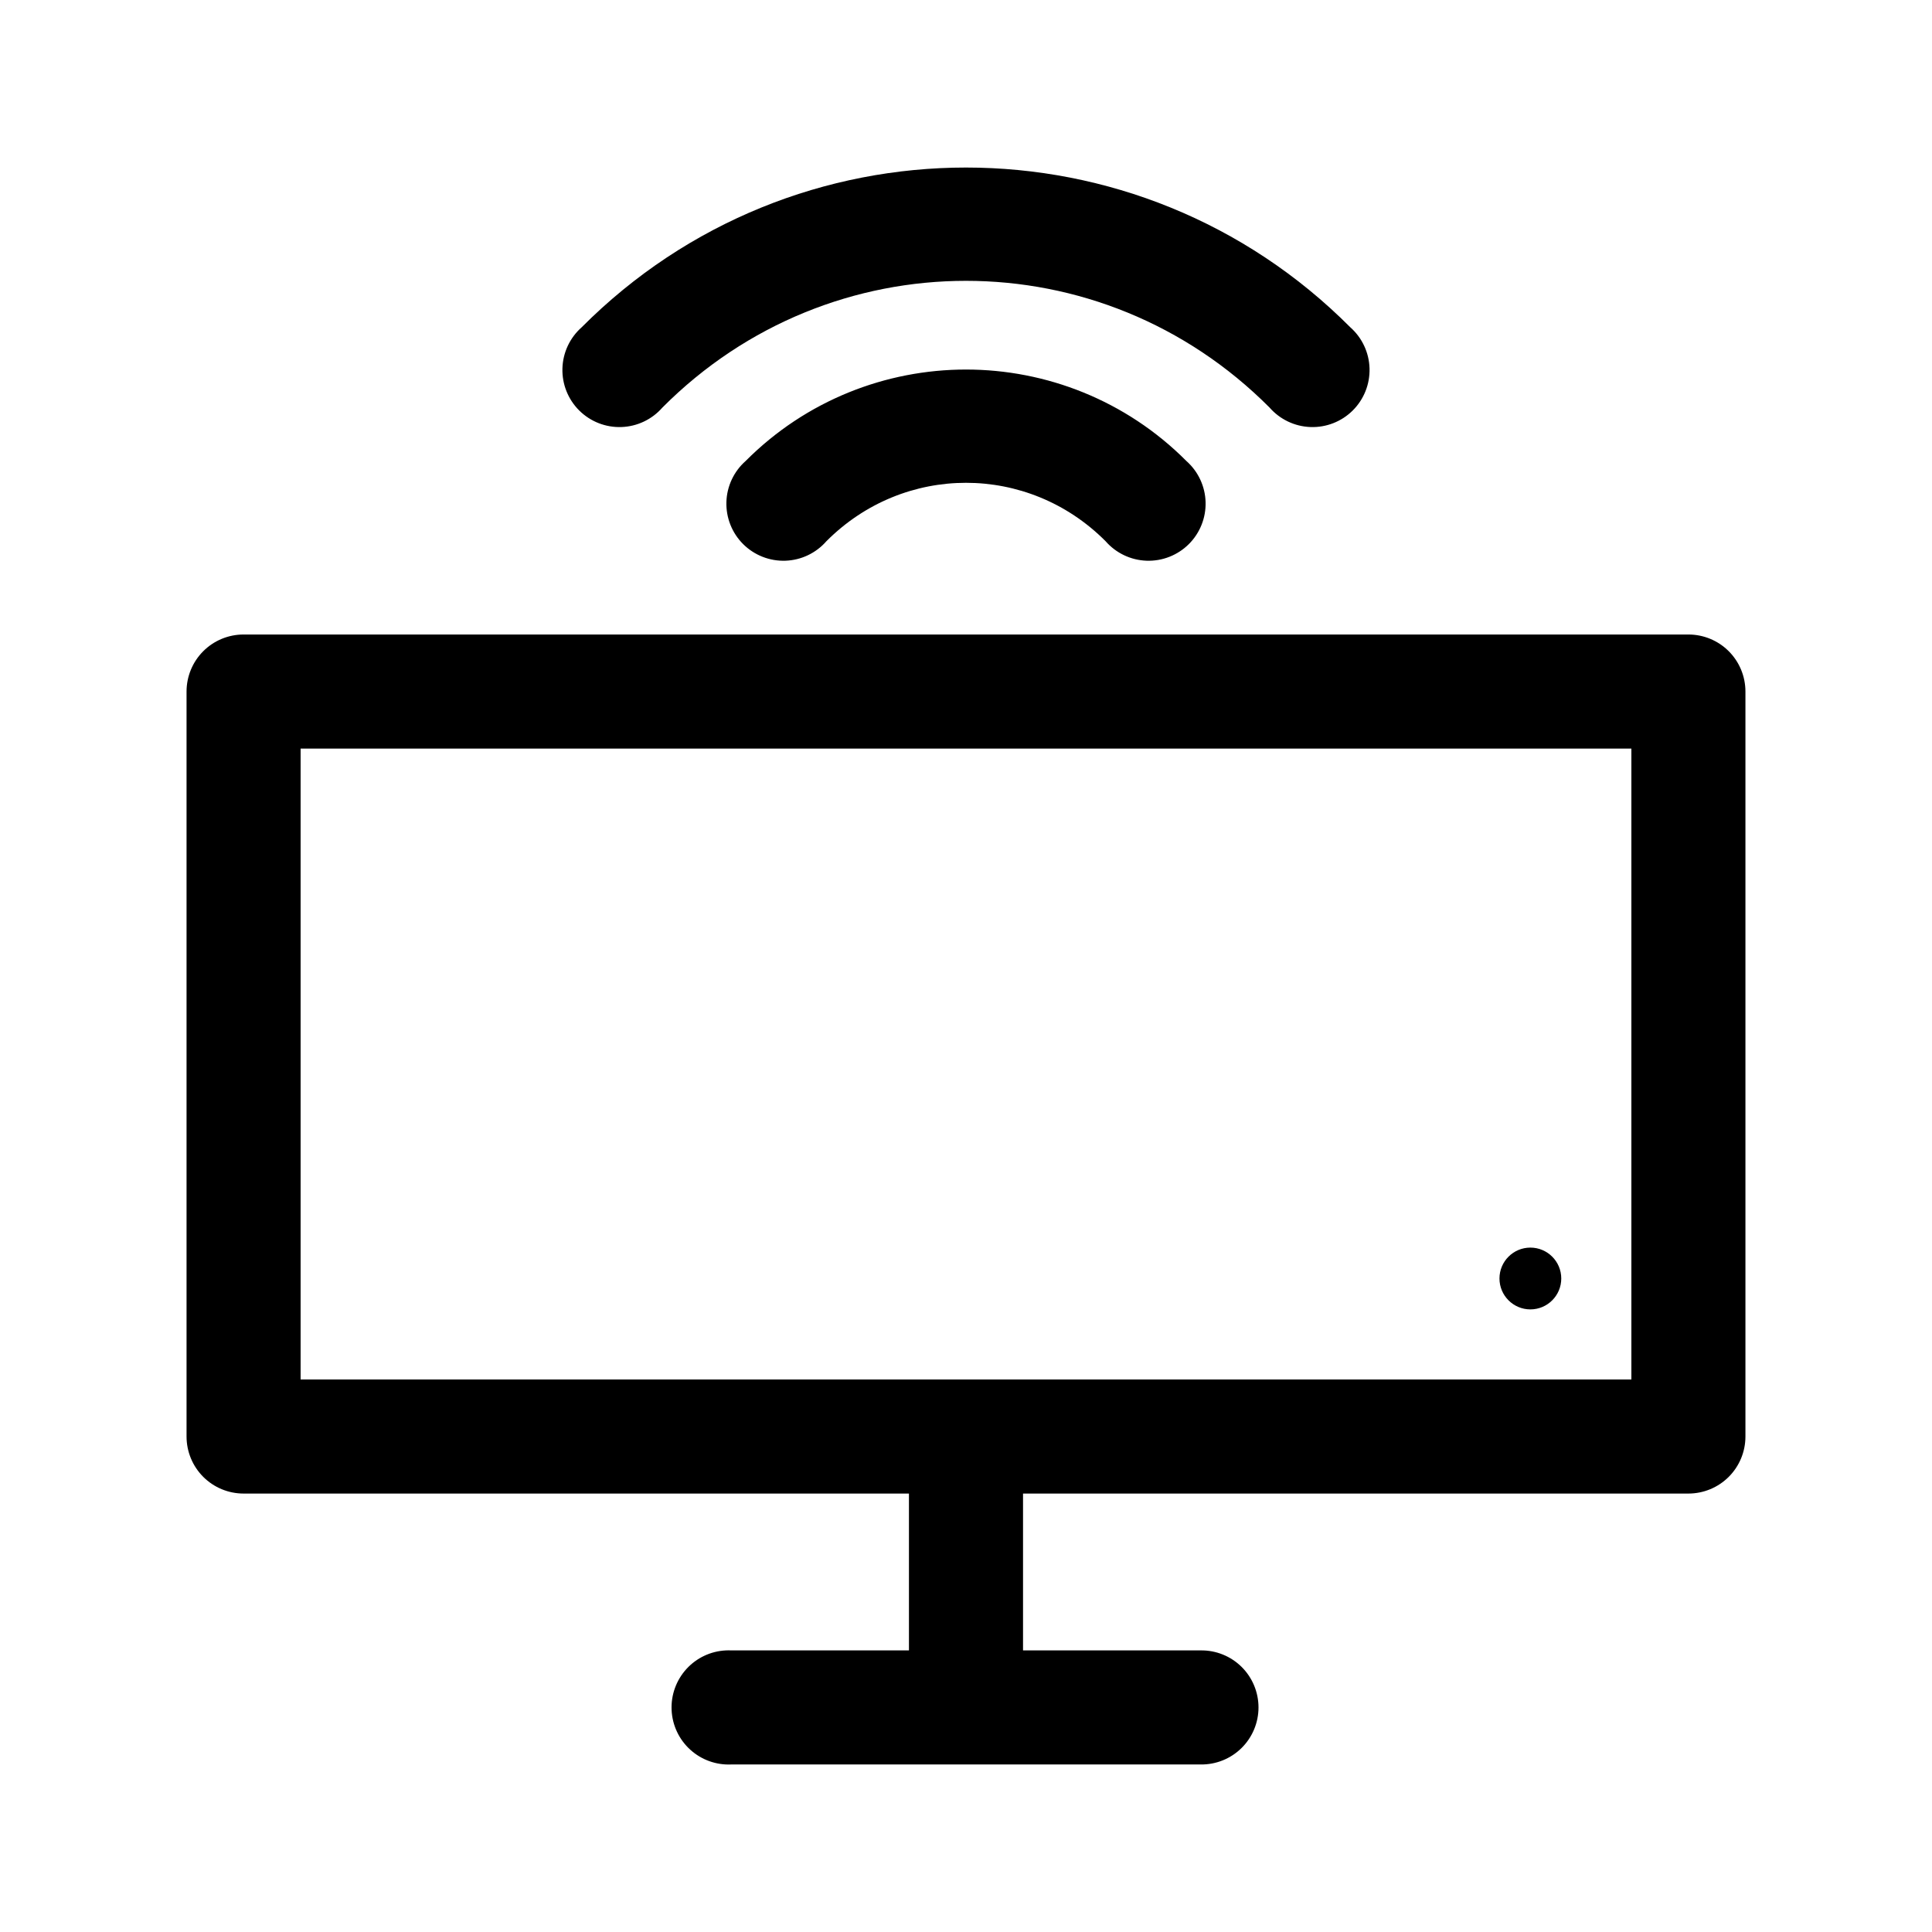 <?xml version="1.0" encoding="UTF-8"?>
<!-- Uploaded to: SVG Repo, www.svgrepo.com, Generator: SVG Repo Mixer Tools -->
<svg fill="#000000" width="800px" height="800px" version="1.1" viewBox="144 144 512 512" xmlns="http://www.w3.org/2000/svg">
 <path d="m400 188.4c-36.91 0-73.809 14.176-101.87 42.352-3.125 2.769-4.965 6.711-5.082 10.887-0.117 4.172 1.496 8.211 4.461 11.152 2.965 2.945 7.012 4.527 11.188 4.379 4.172-0.148 8.102-2.016 10.848-5.164 44.586-44.777 116.32-44.777 160.9 0 2.75 3.148 6.676 5.016 10.848 5.164 4.176 0.148 8.223-1.434 11.188-4.379 2.965-2.941 4.578-6.981 4.461-11.152-0.117-4.176-1.957-8.117-5.082-10.887-28.059-28.176-64.953-42.352-101.86-42.352zm0 53.531c-21.164 0-42.371 8.133-58.41 24.246-3.129 2.769-4.969 6.707-5.086 10.883-0.117 4.176 1.496 8.215 4.461 11.156s7.016 4.527 11.188 4.379c4.176-0.148 8.102-2.019 10.848-5.164 20.555-20.645 53.441-20.645 73.996 0 2.746 3.144 6.676 5.016 10.848 5.164 4.176 0.148 8.223-1.438 11.188-4.379s4.578-6.981 4.461-11.156c-0.117-4.176-1.957-8.113-5.082-10.883-16.043-16.113-37.25-24.246-58.41-24.246zm-191.45 70.219c-4.008 0-7.852 1.59-10.688 4.426-2.832 2.836-4.426 6.68-4.426 10.688v197.43c0 4.008 1.594 7.852 4.426 10.688 2.836 2.832 6.68 4.426 10.688 4.426h176.33v41.566h-47.074c-0.473-0.023-0.945-0.023-1.418 0-4.008 0.188-7.777 1.957-10.48 4.926-2.699 2.969-4.113 6.887-3.926 10.895 0.188 4.012 1.961 7.781 4.93 10.48 2.969 2.703 6.887 4.113 10.895 3.926h124.38c4.047 0.059 7.945-1.508 10.828-4.352 2.879-2.84 4.5-6.715 4.5-10.762s-1.621-7.922-4.5-10.766c-2.883-2.84-6.781-4.406-10.828-4.348h-47.074v-41.566h176.33c4.008 0 7.852-1.594 10.688-4.426 2.836-2.836 4.426-6.68 4.426-10.688v-197.43c0-4.008-1.59-7.852-4.426-10.688-2.836-2.836-6.68-4.426-10.688-4.426zm15.113 30.227h352.67v167.2h-352.67zm325.9 132.25c-4.516 0-8.188 3.668-8.188 8.188 0 4.516 3.672 8.188 8.188 8.188 4.519 0 8.188-3.672 8.188-8.188 0-4.519-3.668-8.188-8.188-8.188z"/>
</svg>